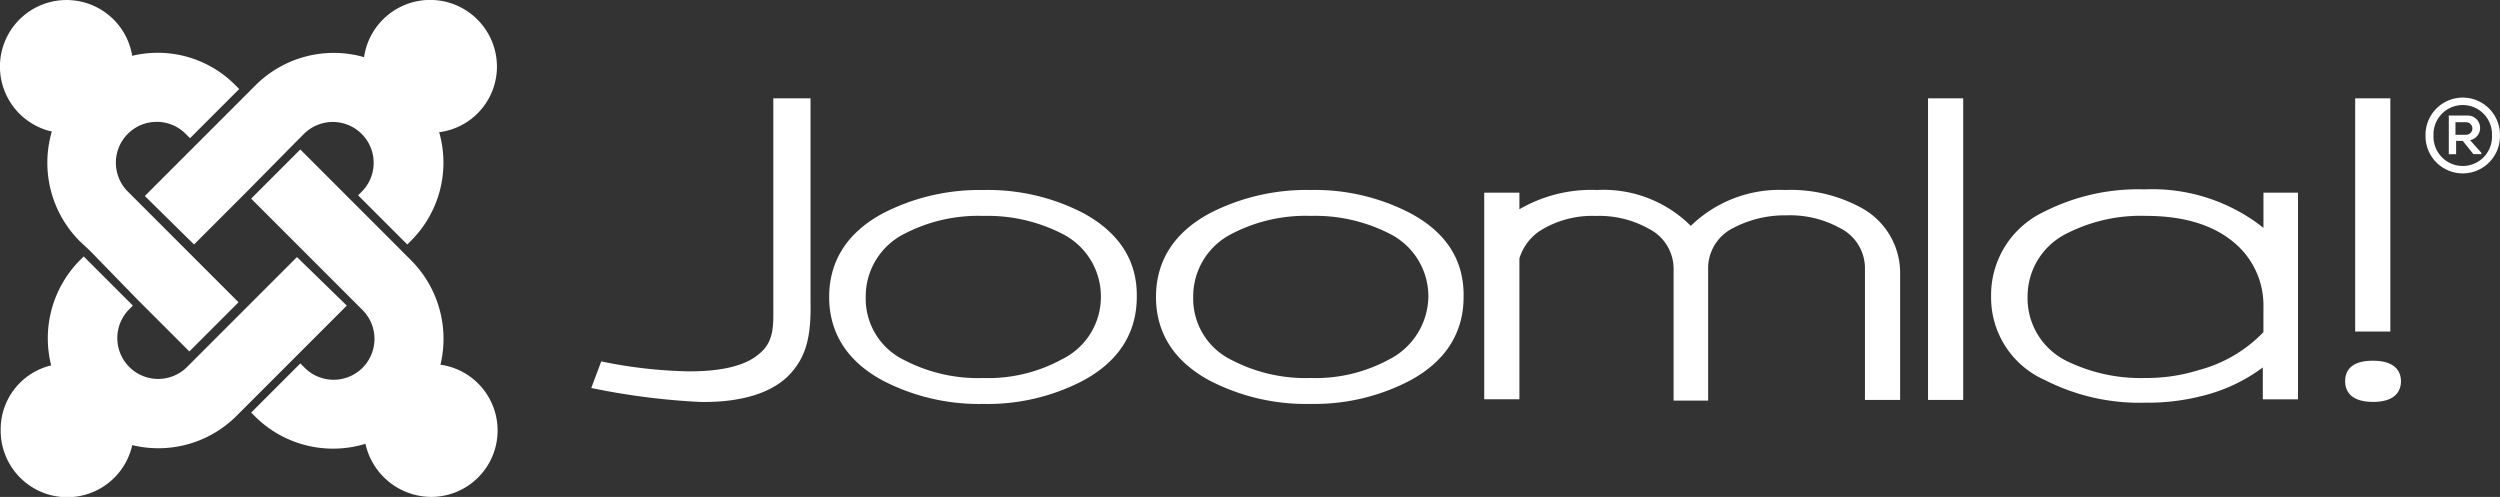 <svg xmlns="http://www.w3.org/2000/svg" width="199" height="39.557"><rect width="100%" height="100%" fill="#333333" stroke="none"/><g data-name="Gruppe 3631"><path fill="#fff" d="M61.556 7.827v16.552c0 1.481.106 2.856-1.216 3.86-1.216 1-3.279 1.322-5.5 1.322a37.6 37.6 0 0 1-6.981-.793l-.793 2.116a56.1 56.1 0 0 0 8.673 1.111c3.067.053 5.764-.635 7.245-2.327 1.216-1.375 1.587-2.961 1.534-5.659V7.827h-2.962m24.7 9.149a16.5 16.5 0 0 0-7.985-1.851 16.792 16.792 0 0 0-7.985 1.851c-2.856 1.534-4.284 3.808-4.284 6.663s1.428 5.13 4.284 6.663a16.643 16.643 0 0 0 7.985 1.851 16.429 16.429 0 0 0 7.932-1.851c2.856-1.534 4.284-3.808 4.284-6.663.053-2.909-1.428-5.13-4.231-6.663M84.511 28.61a12.248 12.248 0 0 1-6.24 1.481 12.73 12.73 0 0 1-6.293-1.428 5.428 5.428 0 0 1-3.067-5.024 5.576 5.576 0 0 1 3.067-5.024 12.73 12.73 0 0 1 6.293-1.428 13.014 13.014 0 0 1 6.293 1.428 5.576 5.576 0 0 1 3.067 5.024 5.513 5.513 0 0 1-3.124 4.971Zm27.76-11.636a16.5 16.5 0 0 0-7.985-1.851 16.792 16.792 0 0 0-7.985 1.851c-2.856 1.534-4.284 3.808-4.284 6.663s1.428 5.13 4.284 6.663a16.643 16.643 0 0 0 7.985 1.851 16.429 16.429 0 0 0 7.932-1.851c2.856-1.534 4.284-3.808 4.284-6.663.053-2.909-1.375-5.13-4.231-6.663m-1.692 11.634a12.248 12.248 0 0 1-6.24 1.481 12.73 12.73 0 0 1-6.293-1.428 5.428 5.428 0 0 1-3.067-5.024 5.576 5.576 0 0 1 3.067-5.024 12.73 12.73 0 0 1 6.293-1.428 13.014 13.014 0 0 1 6.293 1.428 5.576 5.576 0 0 1 3.067 5.024 5.709 5.709 0 0 1-3.12 4.973Zm37.6-12.057a11.764 11.764 0 0 0-6.082-1.428 10.126 10.126 0 0 0-7.509 2.856 9.841 9.841 0 0 0-7.457-2.856 11.4 11.4 0 0 0-6.187 1.534v-1.321h-2.8v16.447h2.8V20.574a4.067 4.067 0 0 1 1.586-2.168 7.785 7.785 0 0 1 4.5-1.216 8.018 8.018 0 0 1 4.178 1 3.579 3.579 0 0 1 2.01 3.332v10.367h2.75V21.474a3.579 3.579 0 0 1 2.01-3.332 8.776 8.776 0 0 1 4.231-1 8.217 8.217 0 0 1 4.231 1 3.579 3.579 0 0 1 2.01 3.332v10.362h2.8v-9.995a5.9 5.9 0 0 0-3.067-5.288m5.288-8.726v24.009h2.8V7.827h-2.8m34 0v18.562h2.8V7.827h-2.8m-7.3 7.509v2.8a14.237 14.237 0 0 0-9.464-3.062 16.56 16.56 0 0 0-8.038 1.8 7.327 7.327 0 0 0-4.178 6.716 7.179 7.179 0 0 0 4.284 6.663 16.56 16.56 0 0 0 8.038 1.8 17.333 17.333 0 0 0 4.442-.529 13.4 13.4 0 0 0 4.865-2.274v2.538h2.8V15.336h-2.75m-18.774 8.3a5.576 5.576 0 0 1 3.067-5.024 12.943 12.943 0 0 1 6.346-1.428q4.6 0 7.139 2.221a6.5 6.5 0 0 1 2.221 5.077v1.957a11.041 11.041 0 0 1-5.13 3.014 13.884 13.884 0 0 1-4.231.635 13.415 13.415 0 0 1-6.346-1.375 5.558 5.558 0 0 1-3.067-5.077Zm27.5 5.077c-1.957 0-2.221 1-2.221 1.639s.317 1.639 2.221 1.639c1.957 0 2.221-1.058 2.221-1.639s-.261-1.636-2.218-1.636Zm10.1-17.927a2.962 2.962 0 1 1-5.923 0 2.962 2.962 0 1 1 5.923 0Zm-5.288 0a2.329 2.329 0 1 0 4.654 0 2.329 2.329 0 1 0-4.654 0Zm2.909.37a.989.989 0 0 0-.264-1.957h-1.428v3.075h.582v-1.063h.529l.846 1.058h.635v-.106Zm-.317-1.428a.5.5 0 1 1 0 1h-.846v-1Z" data-name="Pfad 16"/></g><g fill="#fff" data-name="Gruppe 3632"><path d="m7.139 19.937-.793-.74a8.846 8.846 0 0 1-2.221-8.726 5.3 5.3 0 1 1 6.4-6.029 8.7 8.7 0 0 1 8.2 2.327l.317.317L15.125 11l-.317-.317a3.253 3.253 0 1 0-4.6 4.6l.74.74 3.913 3.913 4.125 4.125-3.913 3.913-4.126-4.124-3.808-3.913Z" data-name="Pfad 17"/><path d="m11.529 15.6 4.125-4.125 3.913-3.913.74-.74a8.809 8.809 0 0 1 8.673-2.274 5.316 5.316 0 0 1 10.577.74 5.263 5.263 0 0 1-4.6 5.235 8.779 8.779 0 0 1-2.221 8.62l-.317.317-3.913-3.913.317-.317a3.253 3.253 0 0 0-4.6-4.6l-.74.74-3.913 3.966-4.125 4.125Z" data-name="Pfad 18"/><path d="M29.09 35.326a8.8 8.8 0 0 1-8.779-2.168l-.317-.317 3.913-3.913.317.317a3.253 3.253 0 1 0 4.6-4.6l-.793-.793-3.913-3.913-4.128-4.127 3.913-3.913 4.125 4.125 3.913 3.913.793.793a8.858 8.858 0 0 1 2.327 8.3 5.288 5.288 0 0 1-.74 10.524 5.388 5.388 0 0 1-5.231-4.228Z" data-name="Pfad 19"/><path d="m27.605 24.326-4.125 4.125-3.913 3.913-.74.74a8.8 8.8 0 0 1-8.3 2.327A5.3 5.3 0 0 1 .054 34.268a5.233 5.233 0 0 1 4.019-5.183 8.831 8.831 0 0 1 2.274-8.356l.317-.317 3.913 3.913-.317.317a3.253 3.253 0 0 0 4.6 4.6l.74-.74 3.913-3.913 4.125-4.125 3.966 3.86Z" data-name="Pfad 20"/></g></svg>
